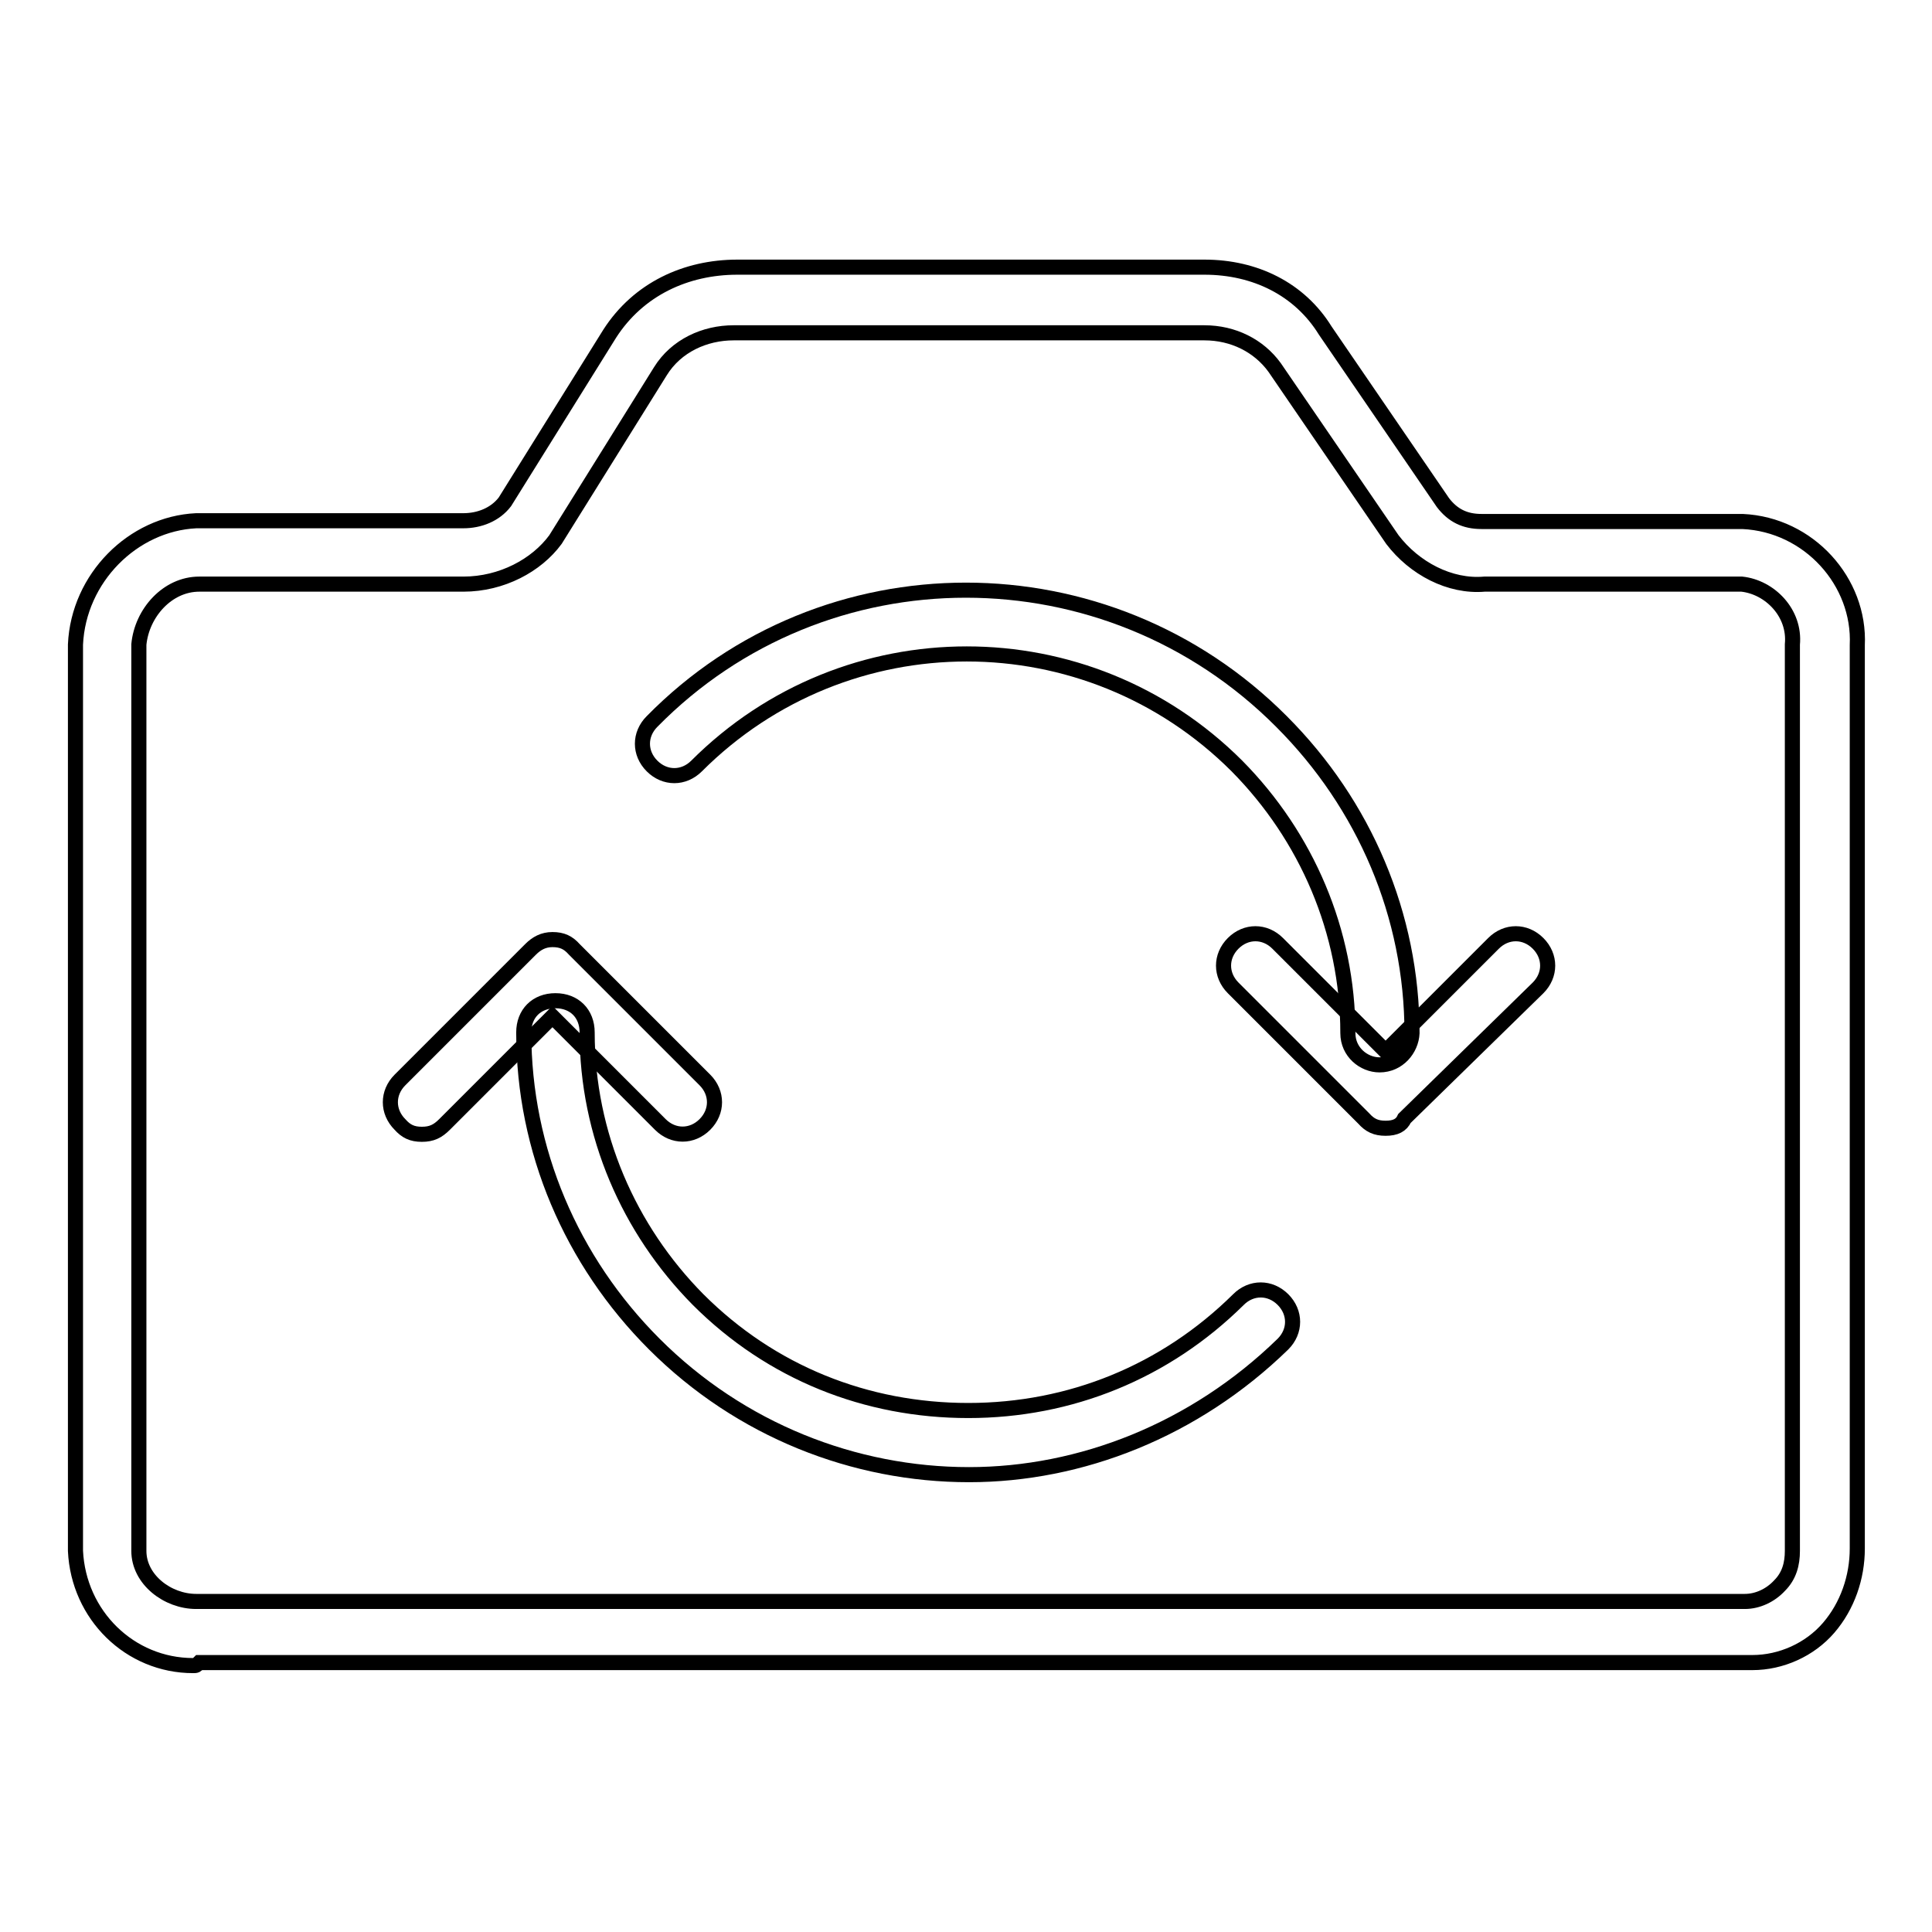 <?xml version="1.0" encoding="utf-8"?>
<!-- Svg Vector Icons : http://www.onlinewebfonts.com/icon -->
<!DOCTYPE svg PUBLIC "-//W3C//DTD SVG 1.1//EN" "http://www.w3.org/Graphics/SVG/1.1/DTD/svg11.dtd">
<svg version="1.1" xmlns="http://www.w3.org/2000/svg" xmlns:xlink="http://www.w3.org/1999/xlink" x="0px" y="0px" viewBox="0 0 256 256" enable-background="new 0 0 256 256" xml:space="preserve">
<g> <path stroke-width="2" fill-opacity="0" stroke="#000000"  d="M183.6,149.5c-1.3,0-2.1-0.4-2.9-1.3l-17.3-17.3c-1.7-1.7-1.7-4.2,0-5.9s4.2-1.7,5.9,0l14.3,14.3l14.3-14.3 c1.7-1.7,4.2-1.7,5.9,0s1.7,4.2,0,5.9l-17.7,17.3C185.7,149.1,184.9,149.5,183.6,149.5L183.6,149.5z M55.9,150.3 c-1.3,0-2.1-0.4-2.9-1.3c-1.7-1.7-1.7-4.2,0-5.9l17.3-17.3c0.8-0.8,1.7-1.3,2.9-1.3c1.3,0,2.1,0.4,2.9,1.3l17.3,17.3 c1.7,1.7,1.7,4.2,0,5.9c-1.7,1.7-4.2,1.7-5.9,0l-14.3-14.3l-14.3,14.3C58,149.9,57.2,150.3,55.9,150.3z"/> <path stroke-width="2" fill-opacity="0" stroke="#000000"  d="M182.8,141.1c-2.1,0-4.2-1.7-4.2-4.2c0-13.5-5.5-26.1-14.7-35.4c-19.8-19.8-51.8-19.8-71.6,0 c-1.7,1.7-4.2,1.7-5.9,0s-1.7-4.2,0-5.9c22.8-23.2,60.3-23.2,83.4,0c11,11,17.3,25.7,17.3,41.3C187,139,185.3,141.1,182.8,141.1z  M128.4,195.4c-15.2,0-30.3-5.9-41.7-17.3c-11-11-17.3-25.7-17.3-41.3c0-2.5,1.7-4.2,4.2-4.2c2.5,0,4.2,1.7,4.2,4.2 c0,13.5,5.5,26.1,14.7,35.4c9.7,9.7,22.3,14.7,35.8,14.7s26.1-5.1,35.8-14.7c1.7-1.7,4.2-1.7,5.9,0c1.7,1.7,1.7,4.2,0,5.9 C158.3,189.5,143.2,195.4,128.4,195.4z"/> <path stroke-width="2" fill-opacity="0" stroke="#000000"  d="M25.6,220.7c-8.4,0-15.2-6.7-15.6-15.2V85.4c0.4-8.8,7.6-16,16-16.4h35.4c2.1,0,4.2-0.8,5.5-2.5l13.9-22.3 c3.8-5.9,10.1-8.8,16.9-8.8h61.9c6.7,0,12.6,2.9,16,8.4l15.6,22.8c1.3,1.7,2.9,2.5,5.1,2.5h34.6c8.8,0.4,15.6,8,15.2,16.4v119.7 c0,3.8-1.3,7.6-3.8,10.5c-2.5,2.9-6.3,4.6-10.1,4.6H26.4C26,220.7,26,220.7,25.6,220.7z M61.4,77.4h-35c-4.2,0-7.6,3.8-8,8v120.1 c0,3.8,3.8,6.7,7.6,6.7h205.2c1.7,0,3.4-0.8,4.6-2.1c1.3-1.3,1.7-2.9,1.7-4.6V85.4c0.4-4.2-3-7.6-6.7-8h-34.1 c-4.6,0.4-9.3-2.1-12.2-5.9l-15.6-22.8c-2.1-2.9-5.5-4.6-9.3-4.6H97.2c-3.8,0-7.6,1.7-9.7,5.1L73.6,71.5 C71.1,74.9,66.5,77.4,61.4,77.4z"/></g>
</svg>
